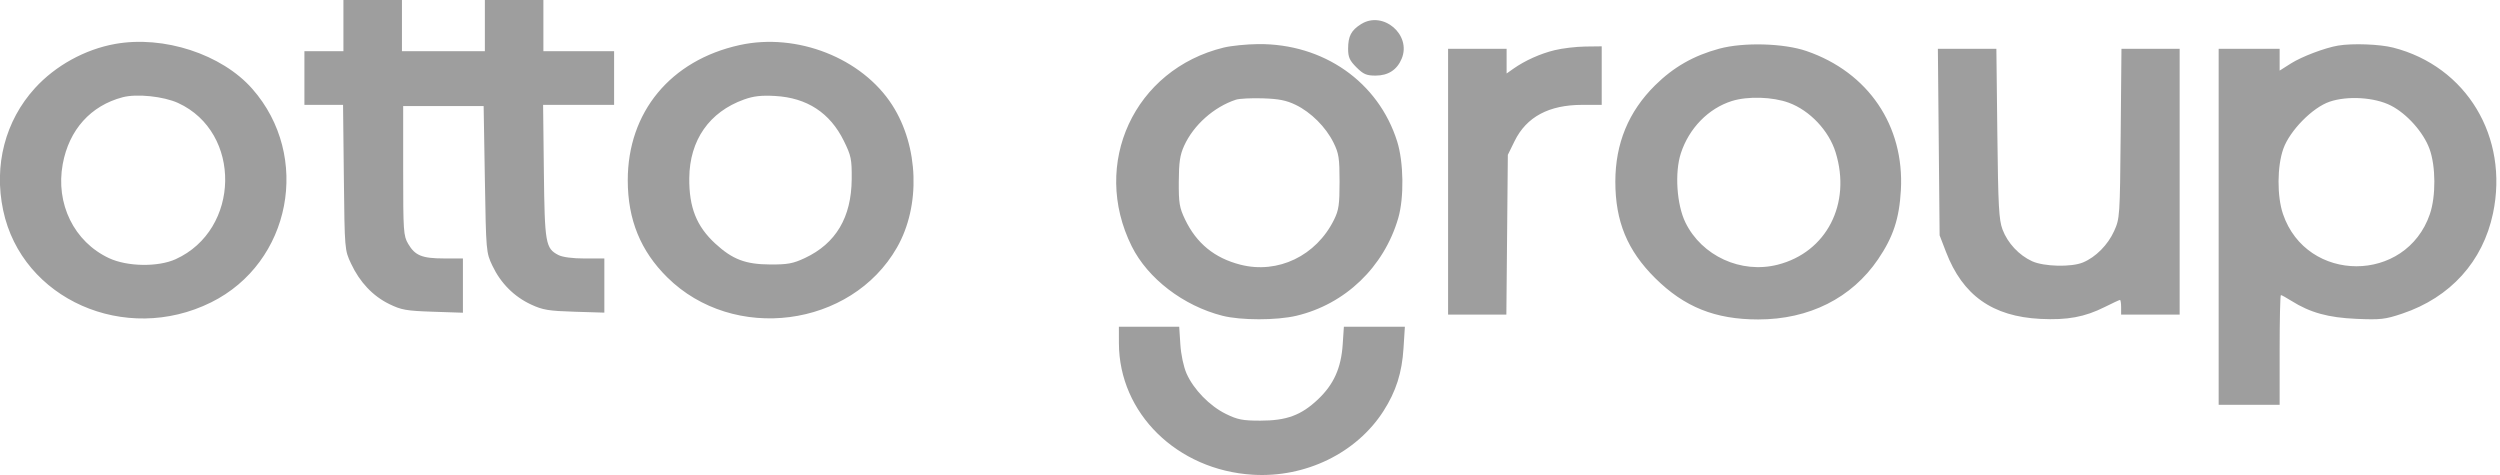 <?xml version="1.0" encoding="UTF-8"?> <svg xmlns="http://www.w3.org/2000/svg" width="200" height="38" viewBox="0 0 200 38" fill="none"><path fill-rule="evenodd" clip-rule="evenodd" d="M27.474 2.048V4.097H25.913H24.353V6.243V8.389H25.898H27.444L27.508 14.192C27.572 19.993 27.572 19.997 28.086 21.093C28.781 22.576 29.825 23.681 31.138 24.323C32.107 24.797 32.503 24.867 34.632 24.938L37.033 25.018V22.848V20.679L35.521 20.676C33.762 20.673 33.205 20.446 32.654 19.508C32.277 18.866 32.254 18.52 32.254 13.656V8.486H35.472H38.691L38.789 14.339C38.886 20.148 38.89 20.199 39.395 21.264C40.055 22.654 41.126 23.729 42.482 24.36C43.423 24.798 43.888 24.875 45.958 24.938L48.348 25.011V22.845V20.679H46.778C45.8 20.679 45.004 20.574 44.67 20.401C43.642 19.869 43.575 19.482 43.509 13.705L43.448 8.389H46.288H49.128V6.243V4.097H46.3H43.471V2.048V0H41.13H38.789V2.048V4.097H35.472H32.156V2.048V0H29.815H27.474V2.048ZM108.885 1.93C108.093 2.427 107.849 2.894 107.849 3.908C107.849 4.572 107.97 4.842 108.512 5.384C109.068 5.94 109.316 6.048 110.046 6.048C111.055 6.048 111.766 5.586 112.136 4.692C112.931 2.773 110.642 0.828 108.885 1.93ZM9.204 3.517C6.793 3.951 4.434 5.252 2.796 7.05C0.414 9.666 -0.51 13.225 0.255 16.833C1.761 23.944 10.015 27.595 16.888 24.19C23.289 21.019 24.93 12.496 20.179 7.102C17.74 4.333 13.097 2.817 9.204 3.517ZM59.175 3.605C53.643 4.819 50.212 8.97 50.221 14.436C50.225 17.573 51.244 20.073 53.378 22.185C58.682 27.433 68.09 26.213 71.757 19.802C73.661 16.475 73.503 11.716 71.38 8.408C68.966 4.645 63.762 2.597 59.175 3.605ZM97.899 3.805C90.743 5.55 87.251 13.092 90.538 19.703C91.821 22.282 94.673 24.467 97.794 25.26C99.267 25.635 102.12 25.636 103.704 25.263C107.613 24.341 110.72 21.365 111.859 17.45C112.335 15.817 112.295 12.973 111.773 11.315C110.276 6.555 105.879 3.477 100.648 3.528C99.726 3.537 98.489 3.662 97.899 3.805ZM137.541 3.894C135.491 4.448 133.882 5.367 132.406 6.826C130.281 8.926 129.227 11.481 129.227 14.534C129.227 17.715 130.187 20.04 132.411 22.247C134.744 24.564 137.217 25.556 140.659 25.556C144.732 25.556 148.133 23.848 150.246 20.742C151.457 18.96 151.942 17.493 152.07 15.216C152.36 10.059 149.462 5.783 144.524 4.085C142.699 3.457 139.484 3.369 137.541 3.894ZM187.053 3.646C186.006 3.821 184.139 4.527 183.276 5.075L182.371 5.649V4.775V3.902H179.932H177.493V18.143V32.384H179.932H182.371V27.994C182.371 25.58 182.416 23.605 182.472 23.605C182.528 23.605 182.901 23.811 183.301 24.062C184.812 25.012 186.253 25.411 188.516 25.508C190.457 25.591 190.807 25.551 192.189 25.087C196.032 23.794 198.631 20.921 199.44 17.07C200.723 10.956 197.32 5.307 191.45 3.808C190.373 3.534 188.204 3.454 187.053 3.646ZM124.384 4.011C123.229 4.29 122.001 4.842 121.065 5.501L120.529 5.879V4.89V3.902H118.188H115.847V14.534V25.166H118.178H120.509L120.568 18.777L120.627 12.388L121.168 11.286C122.119 9.35 123.914 8.389 126.579 8.389H128.137V6.048V3.707L126.82 3.723C126.096 3.732 125 3.861 124.384 4.011ZM155.1 11.364L155.169 18.826L155.678 20.149C157.014 23.63 159.393 25.319 163.233 25.512C165.382 25.621 166.785 25.362 168.379 24.561C168.999 24.25 169.548 23.995 169.598 23.995C169.649 23.995 169.69 24.259 169.69 24.581V25.166H172.031H174.372V14.534V3.902H172.045H169.717L169.655 10.681C169.594 17.334 169.584 17.479 169.129 18.486C168.628 19.594 167.661 20.569 166.638 20.996C165.708 21.384 163.518 21.332 162.57 20.899C161.516 20.418 160.609 19.445 160.201 18.359C159.912 17.587 159.853 16.504 159.787 10.681L159.71 3.902H157.37H155.03L155.1 11.364ZM9.819 7.778C7.259 8.448 5.524 10.379 5.019 13.123C4.433 16.303 5.925 19.341 8.717 20.65C10.178 21.335 12.638 21.375 14.048 20.737C19.241 18.384 19.366 10.583 14.248 8.239C13.086 7.707 10.943 7.484 9.819 7.778ZM59.526 7.959C56.743 8.956 55.17 11.211 55.142 14.245C55.12 16.59 55.719 18.1 57.221 19.485C58.596 20.752 59.636 21.148 61.614 21.158C63.016 21.165 63.444 21.086 64.388 20.644C66.87 19.48 68.113 17.388 68.136 14.335C68.148 12.725 68.094 12.463 67.507 11.27C66.401 9.024 64.561 7.821 62.009 7.678C60.906 7.616 60.288 7.686 59.526 7.959ZM98.875 7.975C97.115 8.552 95.484 10.003 94.731 11.662C94.397 12.399 94.311 12.972 94.303 14.534C94.293 16.252 94.354 16.613 94.806 17.558C95.72 19.467 97.162 20.646 99.234 21.175C102.234 21.941 105.299 20.467 106.726 17.572C107.102 16.809 107.166 16.367 107.165 14.534C107.164 12.646 107.106 12.271 106.682 11.412C106.065 10.164 104.882 8.983 103.652 8.387C102.907 8.027 102.303 7.907 101.023 7.867C100.11 7.838 99.143 7.887 98.875 7.975ZM138.554 8.08C136.677 8.668 135.125 10.255 134.47 12.257C133.966 13.799 134.135 16.369 134.834 17.8C136.146 20.481 139.291 21.92 142.214 21.176C146.121 20.183 148.122 16.306 146.85 12.191C146.314 10.454 144.788 8.837 143.103 8.218C141.808 7.743 139.824 7.683 138.554 8.08ZM186.37 8.136C185.001 8.601 183.186 10.446 182.667 11.9C182.167 13.3 182.155 15.7 182.639 17.122C184.538 22.694 192.493 22.694 194.392 17.122C194.878 15.696 194.865 13.295 194.363 11.917C193.877 10.583 192.557 9.102 191.268 8.443C189.975 7.783 187.808 7.647 186.37 8.136ZM89.513 27.458C89.523 33.051 94.161 37.608 100.22 37.978C104.441 38.235 108.529 36.243 110.681 32.879C111.684 31.31 112.158 29.822 112.282 27.848L112.39 26.141H109.95H107.51L107.416 27.556C107.291 29.442 106.7 30.756 105.438 31.95C104.092 33.223 102.93 33.652 100.826 33.652C99.408 33.652 99.007 33.573 98.067 33.112C96.771 32.475 95.49 31.159 94.924 29.882C94.689 29.351 94.481 28.379 94.428 27.556L94.337 26.141H91.924H89.511L89.513 27.458Z" fill="#9E9E9E"></path></svg> 
